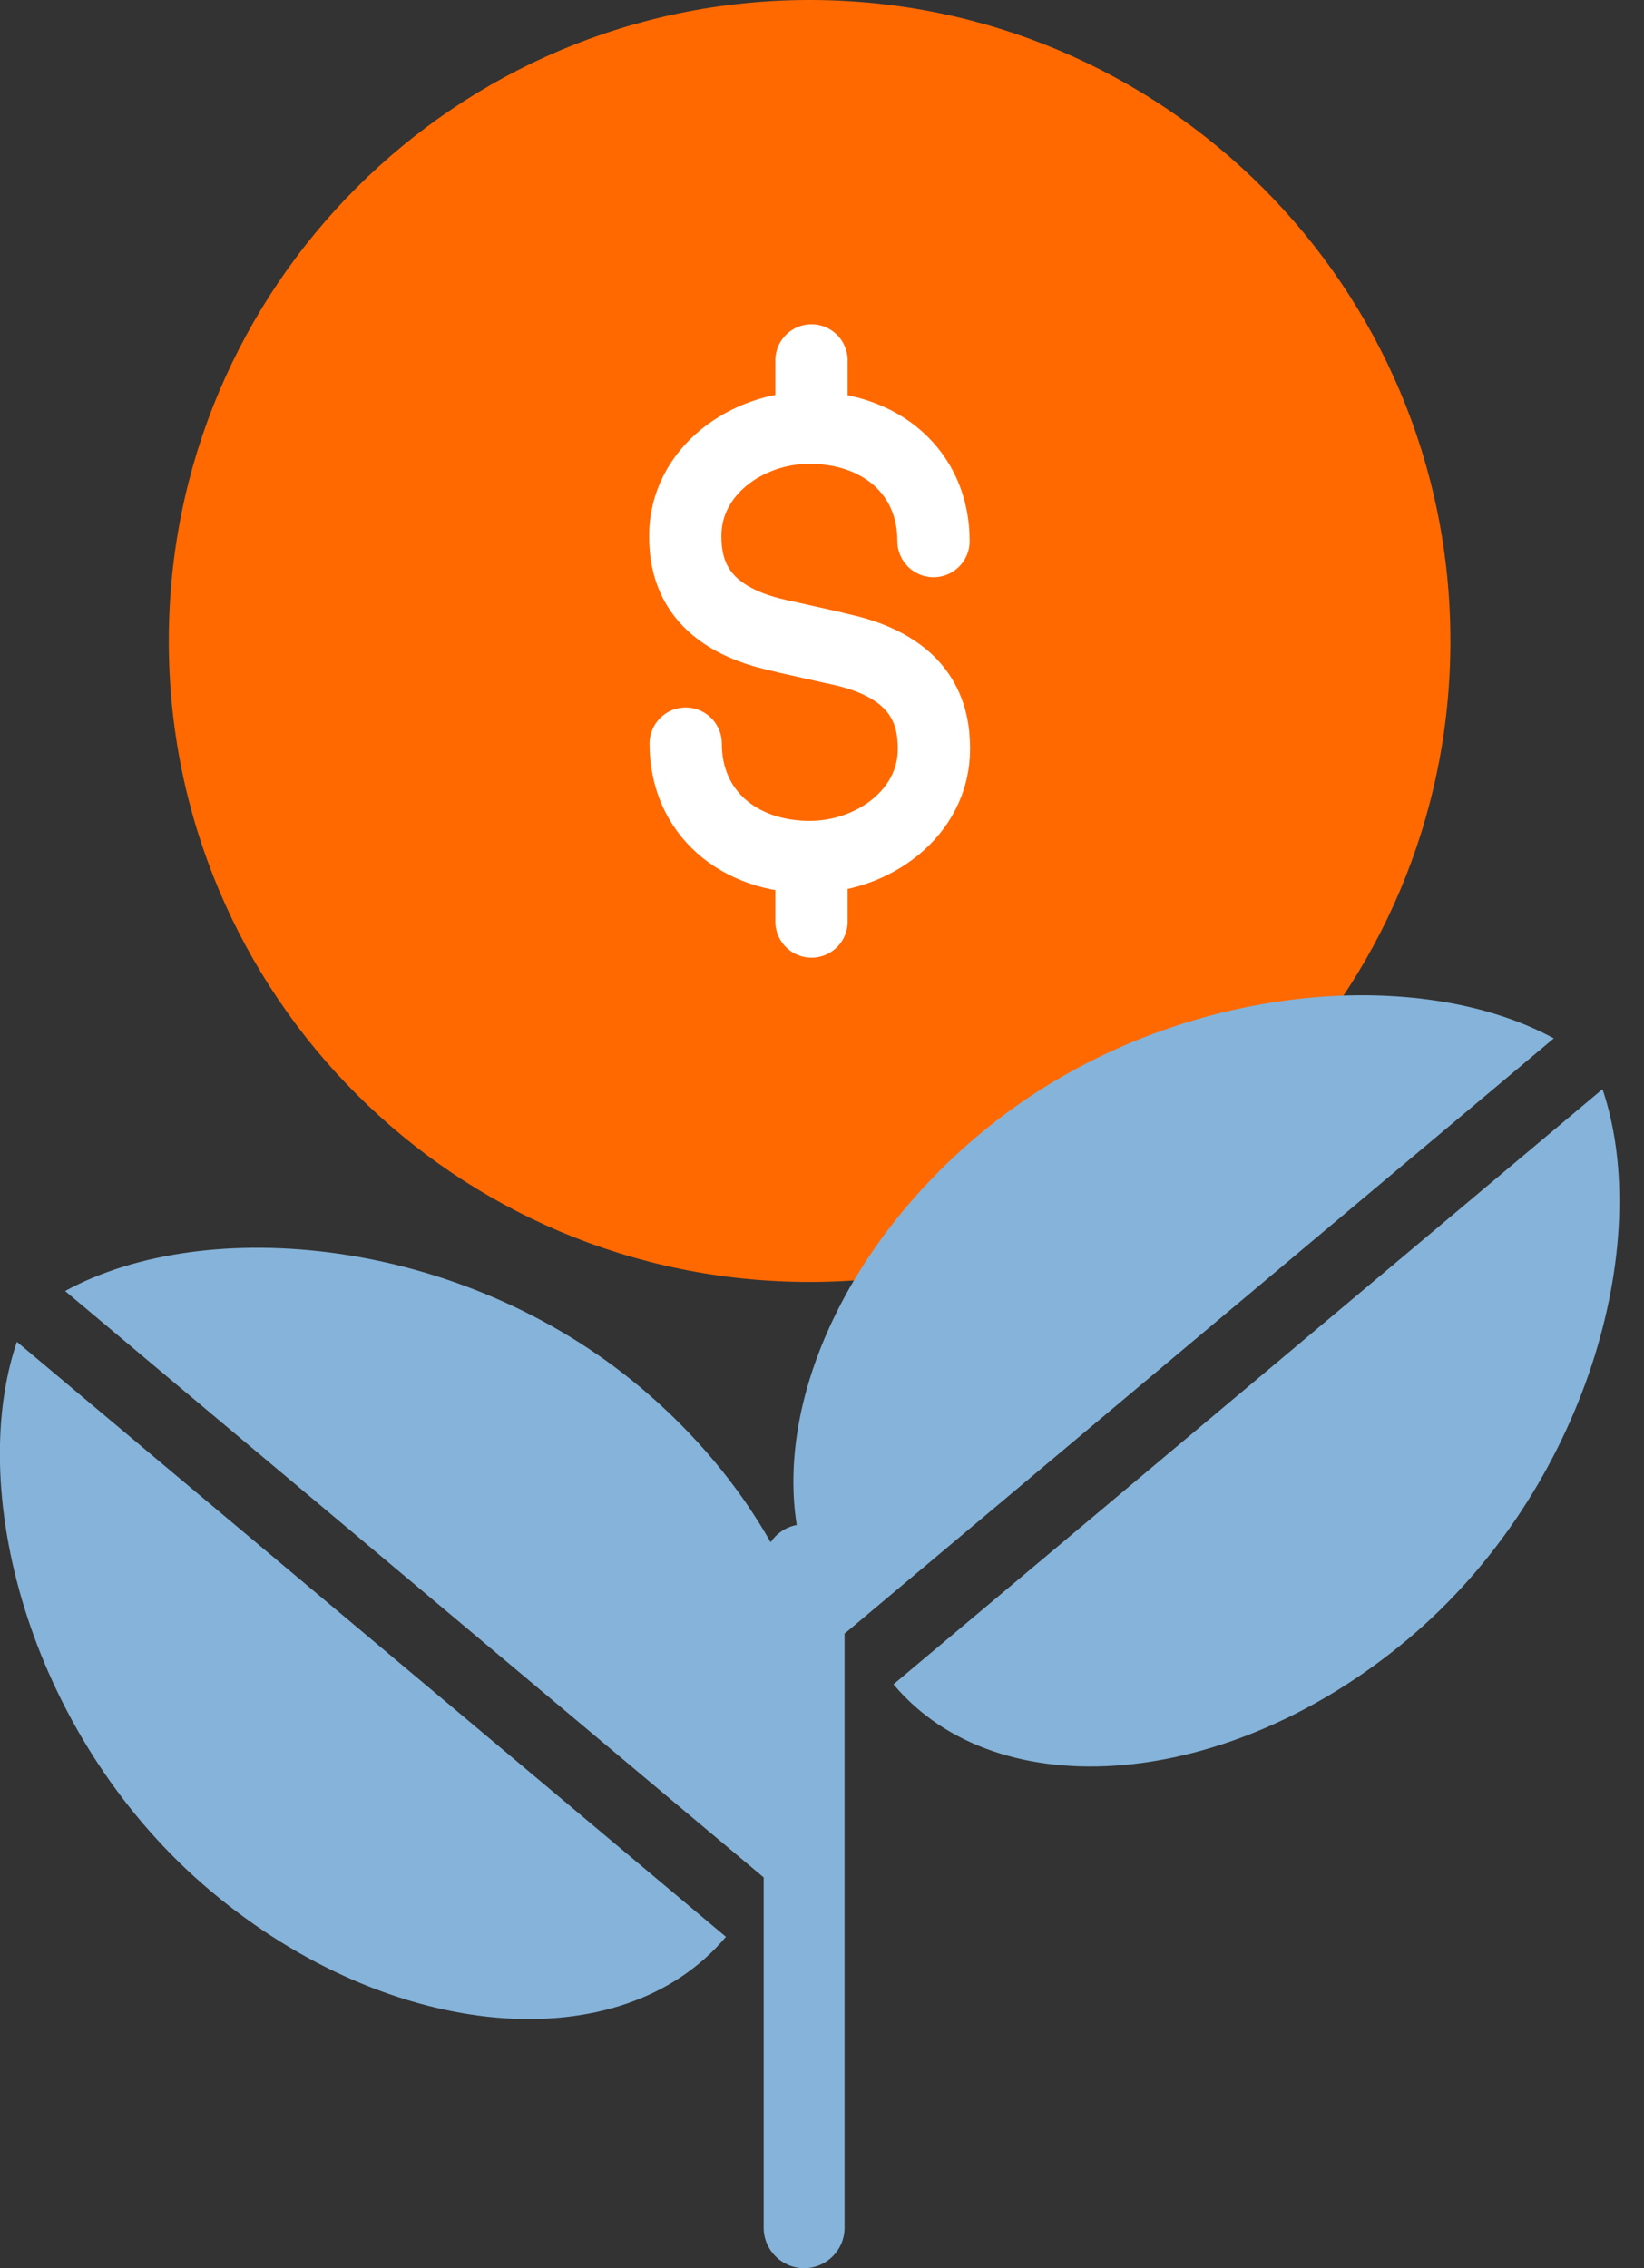 <?xml version="1.0" encoding="UTF-8"?>
<svg xmlns="http://www.w3.org/2000/svg" width="58" height="80" viewBox="0 0 58 80" fill="none">
  <rect x="0" y="0" width="58" height="80" fill="#333333" stroke="none"/>
  <g clip-path="url(#clip0_1_1662)">
    <path d="M28.562 45.215C41.048 45.215 51.17 35.093 51.17 22.608C51.17 10.122 41.048 0 28.562 0C16.077 0 5.955 10.122 5.955 22.608C5.955 35.093 16.077 45.215 28.562 45.215Z" fill="#FF6900"></path>
    <path d="M27.774 22.481L29.663 22.905C32.584 23.552 32.949 25.239 32.949 26.414C32.949 28.689 30.778 30.228 28.57 30.228C26.072 30.228 24.191 28.666 24.191 26.228" stroke="white" stroke-width="2.55" stroke-linecap="round" stroke-linejoin="round"></path>
    <path d="M29.35 22.831L27.462 22.407C24.54 21.76 24.176 20.073 24.176 18.898C24.176 16.623 26.347 15.084 28.555 15.084C31.053 15.084 32.934 16.645 32.934 19.084" stroke="white" stroke-width="2.55" stroke-linecap="round" stroke-linejoin="round"></path>
    <path d="M28.629 14.988V12.713" stroke="white" stroke-width="2.55" stroke-linecap="round" stroke-linejoin="round"></path>
    <path d="M28.629 32.503V30.228" stroke="white" stroke-width="2.55" stroke-linecap="round" stroke-linejoin="round"></path>
    <path style="mix-blend-mode:multiply" d="M56.53 38.42L31.521 59.407C35.231 63.823 43.357 63.117 49.668 57.816C55.98 52.516 58.359 43.825 56.538 38.42H56.53Z" fill="url(#paint0_linear_1_1662)"></path>
    <path style="mix-blend-mode:multiply" d="M54.828 36.629C49.824 33.893 40.844 34.725 34.532 40.026C29.782 44.011 27.418 49.453 28.109 53.787C27.722 53.861 27.395 54.084 27.187 54.396C26.087 52.449 24.54 50.568 22.593 48.932C16.281 43.632 7.3 42.799 2.297 45.535L26.942 66.217V78.573C26.942 79.361 27.581 80 28.369 80C29.157 80 29.796 79.361 29.796 78.573V57.593C29.796 57.593 29.804 57.608 29.811 57.608L54.82 36.621L54.828 36.629Z" fill="url(#paint1_linear_1_1662)"></path>
    <path style="mix-blend-mode:multiply" d="M7.464 66.722C13.776 72.023 21.901 72.729 25.611 68.313L0.595 47.326C-1.234 52.731 1.145 61.429 7.464 66.722Z" fill="url(#paint2_linear_1_1662)"></path>
  </g>
  <defs>
    <linearGradient id="paint0_linear_1_1662" x1="31.514" y1="50.36" x2="57.125" y2="50.36" gradientUnits="userSpaceOnUse">
      <stop stop-color="#85B3D9"></stop>
      <stop offset="1" stop-color="#85B3D9"></stop>
    </linearGradient>
    <linearGradient id="paint1_linear_1_1662" x1="2.297" y1="57.548" x2="54.828" y2="57.548" gradientUnits="userSpaceOnUse">
      <stop stop-color="#85B3D9"></stop>
      <stop offset="1" stop-color="#85B3D9"></stop>
    </linearGradient>
    <linearGradient id="paint2_linear_1_1662" x1="-9.15055e-05" y1="59.273" x2="25.611" y2="59.273" gradientUnits="userSpaceOnUse">
      <stop stop-color="#85B3D9"></stop>
      <stop offset="1" stop-color="#85B3D9"></stop>
    </linearGradient>
    <clipPath id="clip0_1_1662">
      <rect width="57.125" height="80" fill="white"></rect>
    </clipPath>
  </defs>
</svg>
